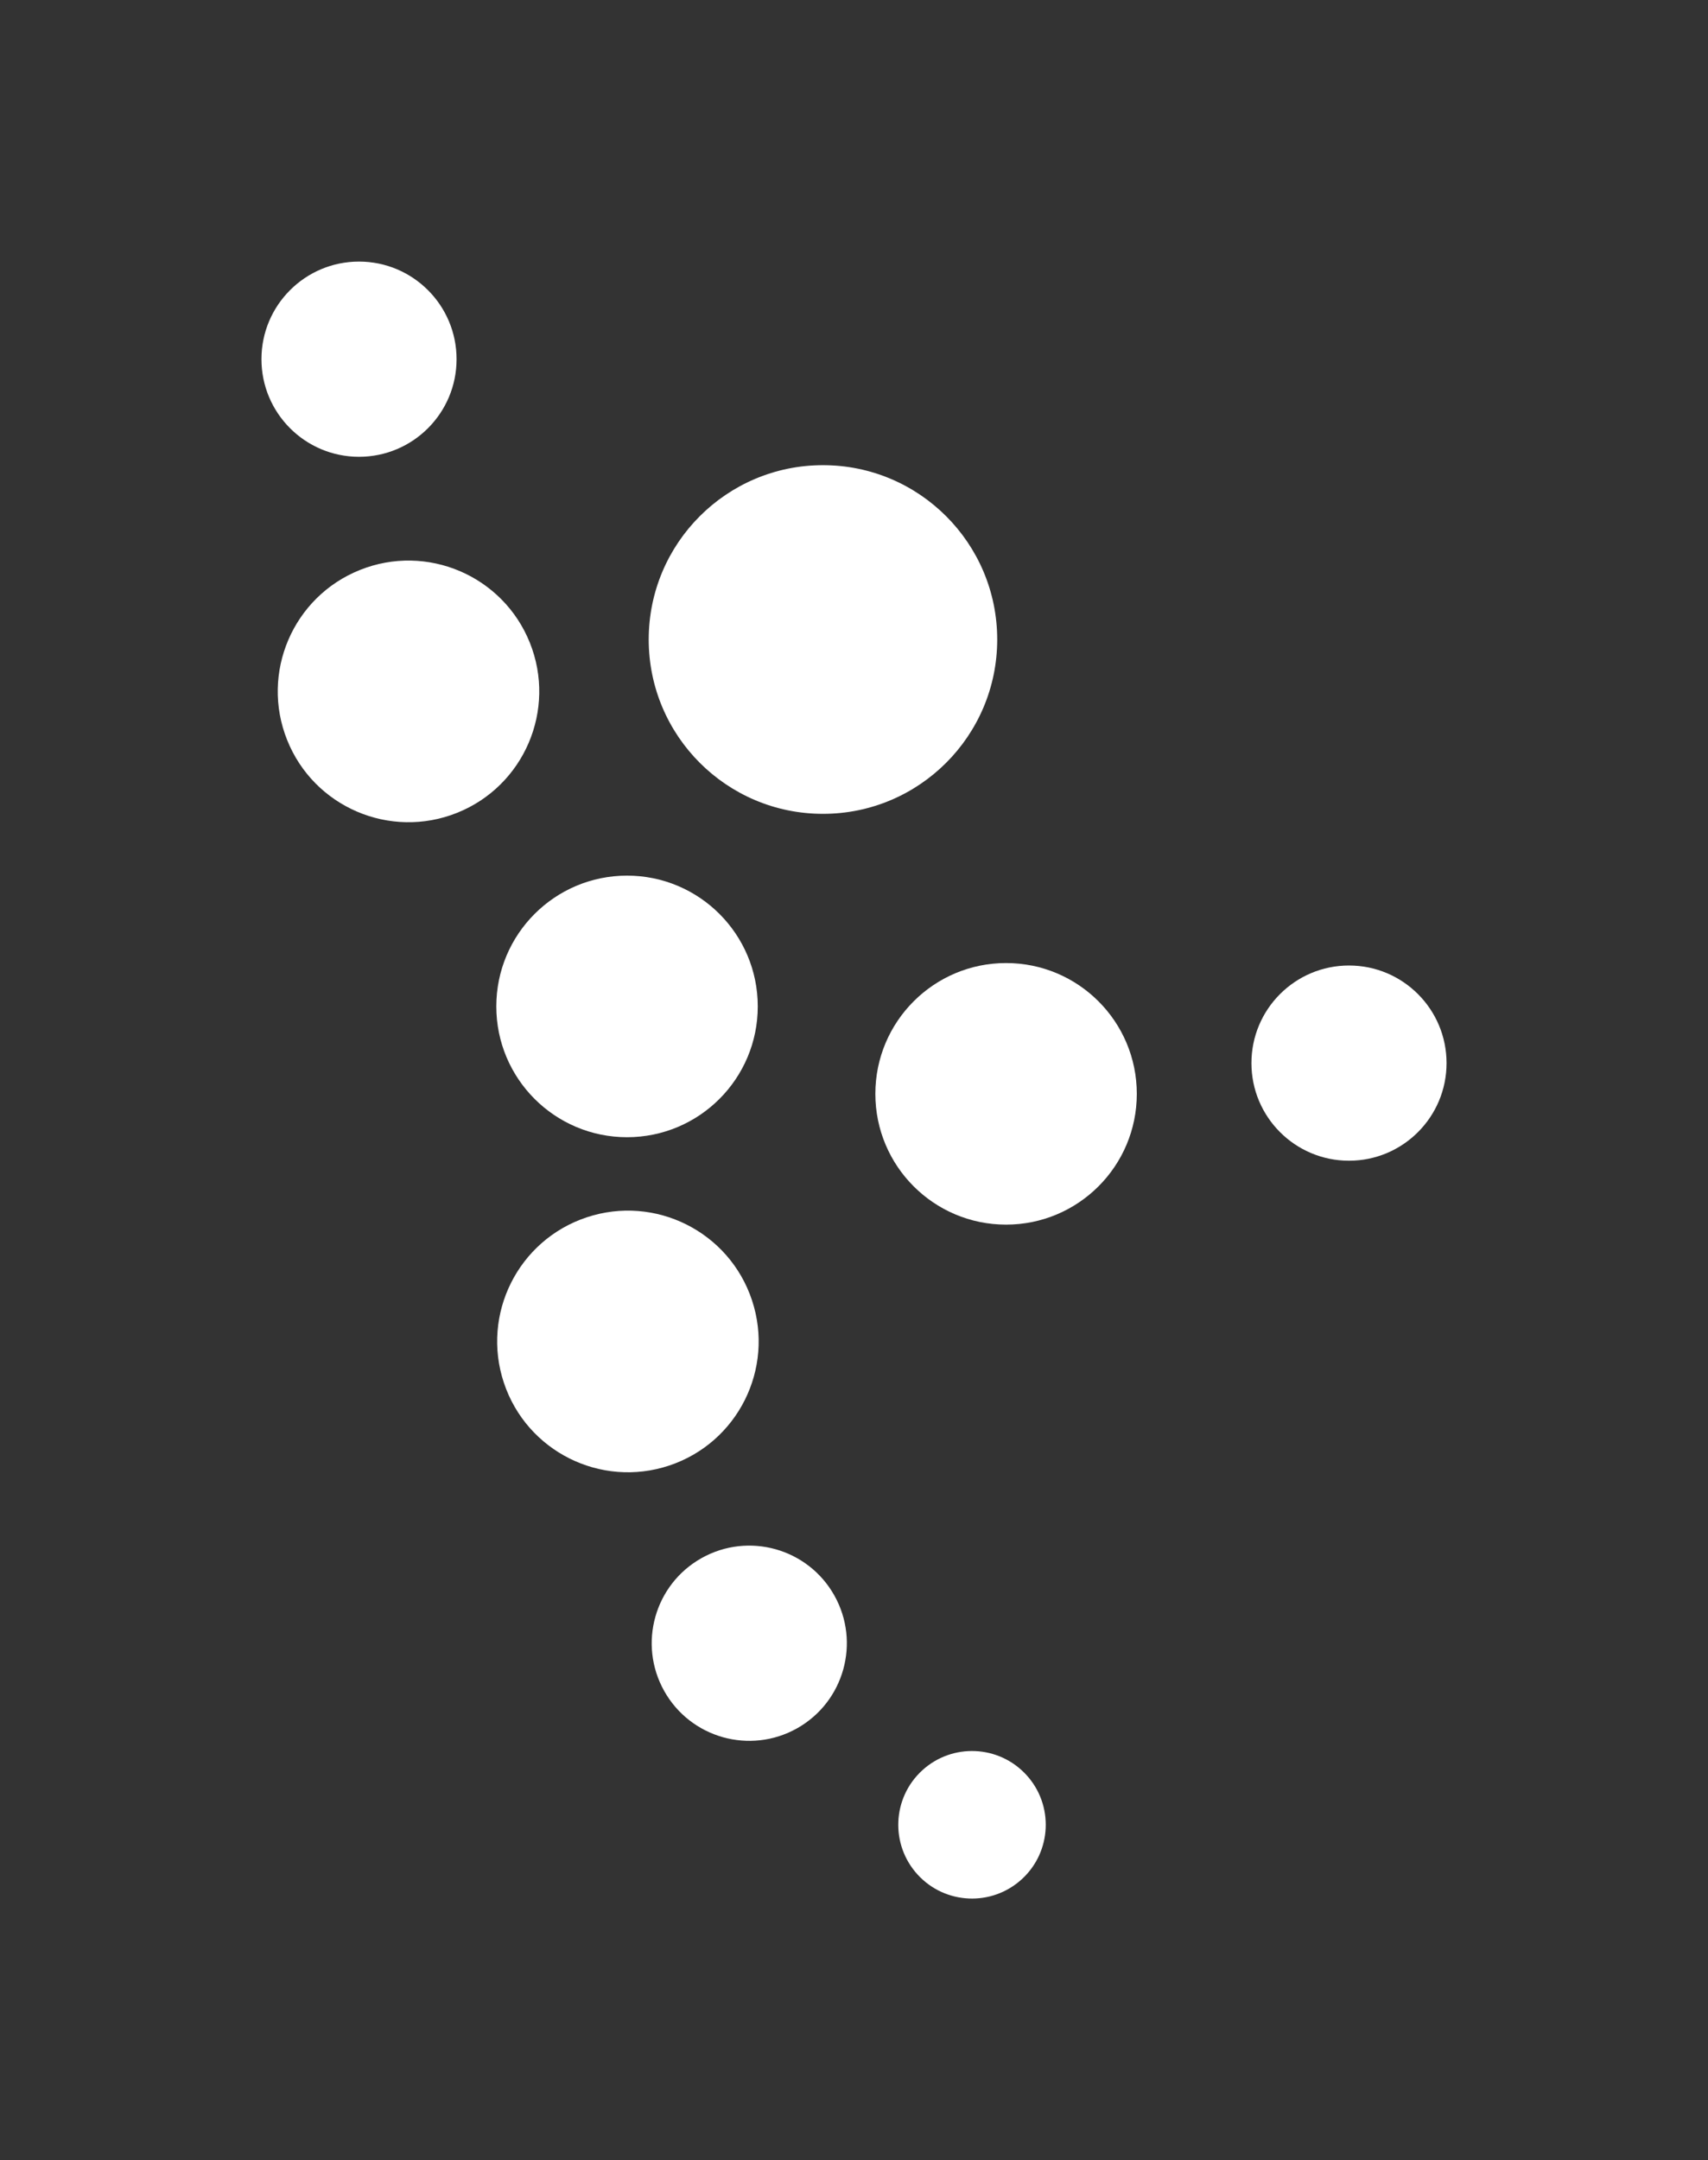 <?xml version="1.0" encoding="UTF-8"?>
<svg id="Layer_1" data-name="Layer 1" xmlns="http://www.w3.org/2000/svg" viewBox="0 0 104 131.47">
  <rect x="0" y="0" width="104" height="131.47" fill="#333333" stroke="none"/>
  <defs>
    <style>
      .cls-1 {
        fill: none;
      }

      .cls-2 {
        fill: #fff;
      }
    </style>
  </defs>
  <g>
    <circle class="cls-2" cx="21.86" cy="21.86" r="5.94"/>
    <circle class="cls-2" cx="24.87" cy="42.08" r="7.96" transform="translate(-13.85 12.25) rotate(-21.81)"/>
    <circle class="cls-2" cx="61.26" cy="66.57" r="7.96"/>
    <circle class="cls-2" cx="82.14" cy="64.7" r="5.94"/>
    <circle id="yellow_body" data-name="yellow body" class="cls-2" cx="38.18" cy="61.25" r="7.96"/>
    <circle id="head" class="cls-2" cx="50.11" cy="38.92" r="10.61"/>
    <circle class="cls-2" cx="38.23" cy="81.64" r="7.96" transform="translate(-23.8 16.23) rotate(-18.39)"/>
    <circle class="cls-2" cx="45.62" cy="100" r="5.94" transform="translate(-43.11 35.14) rotate(-29.31)"/>
    <circle class="cls-2" cx="59.19" cy="111.06" r="4.49" transform="translate(-59.47 69.12) rotate(-42.48)"/>
  </g>
  <rect class="cls-1" width="104" height="131.47"/>
</svg>